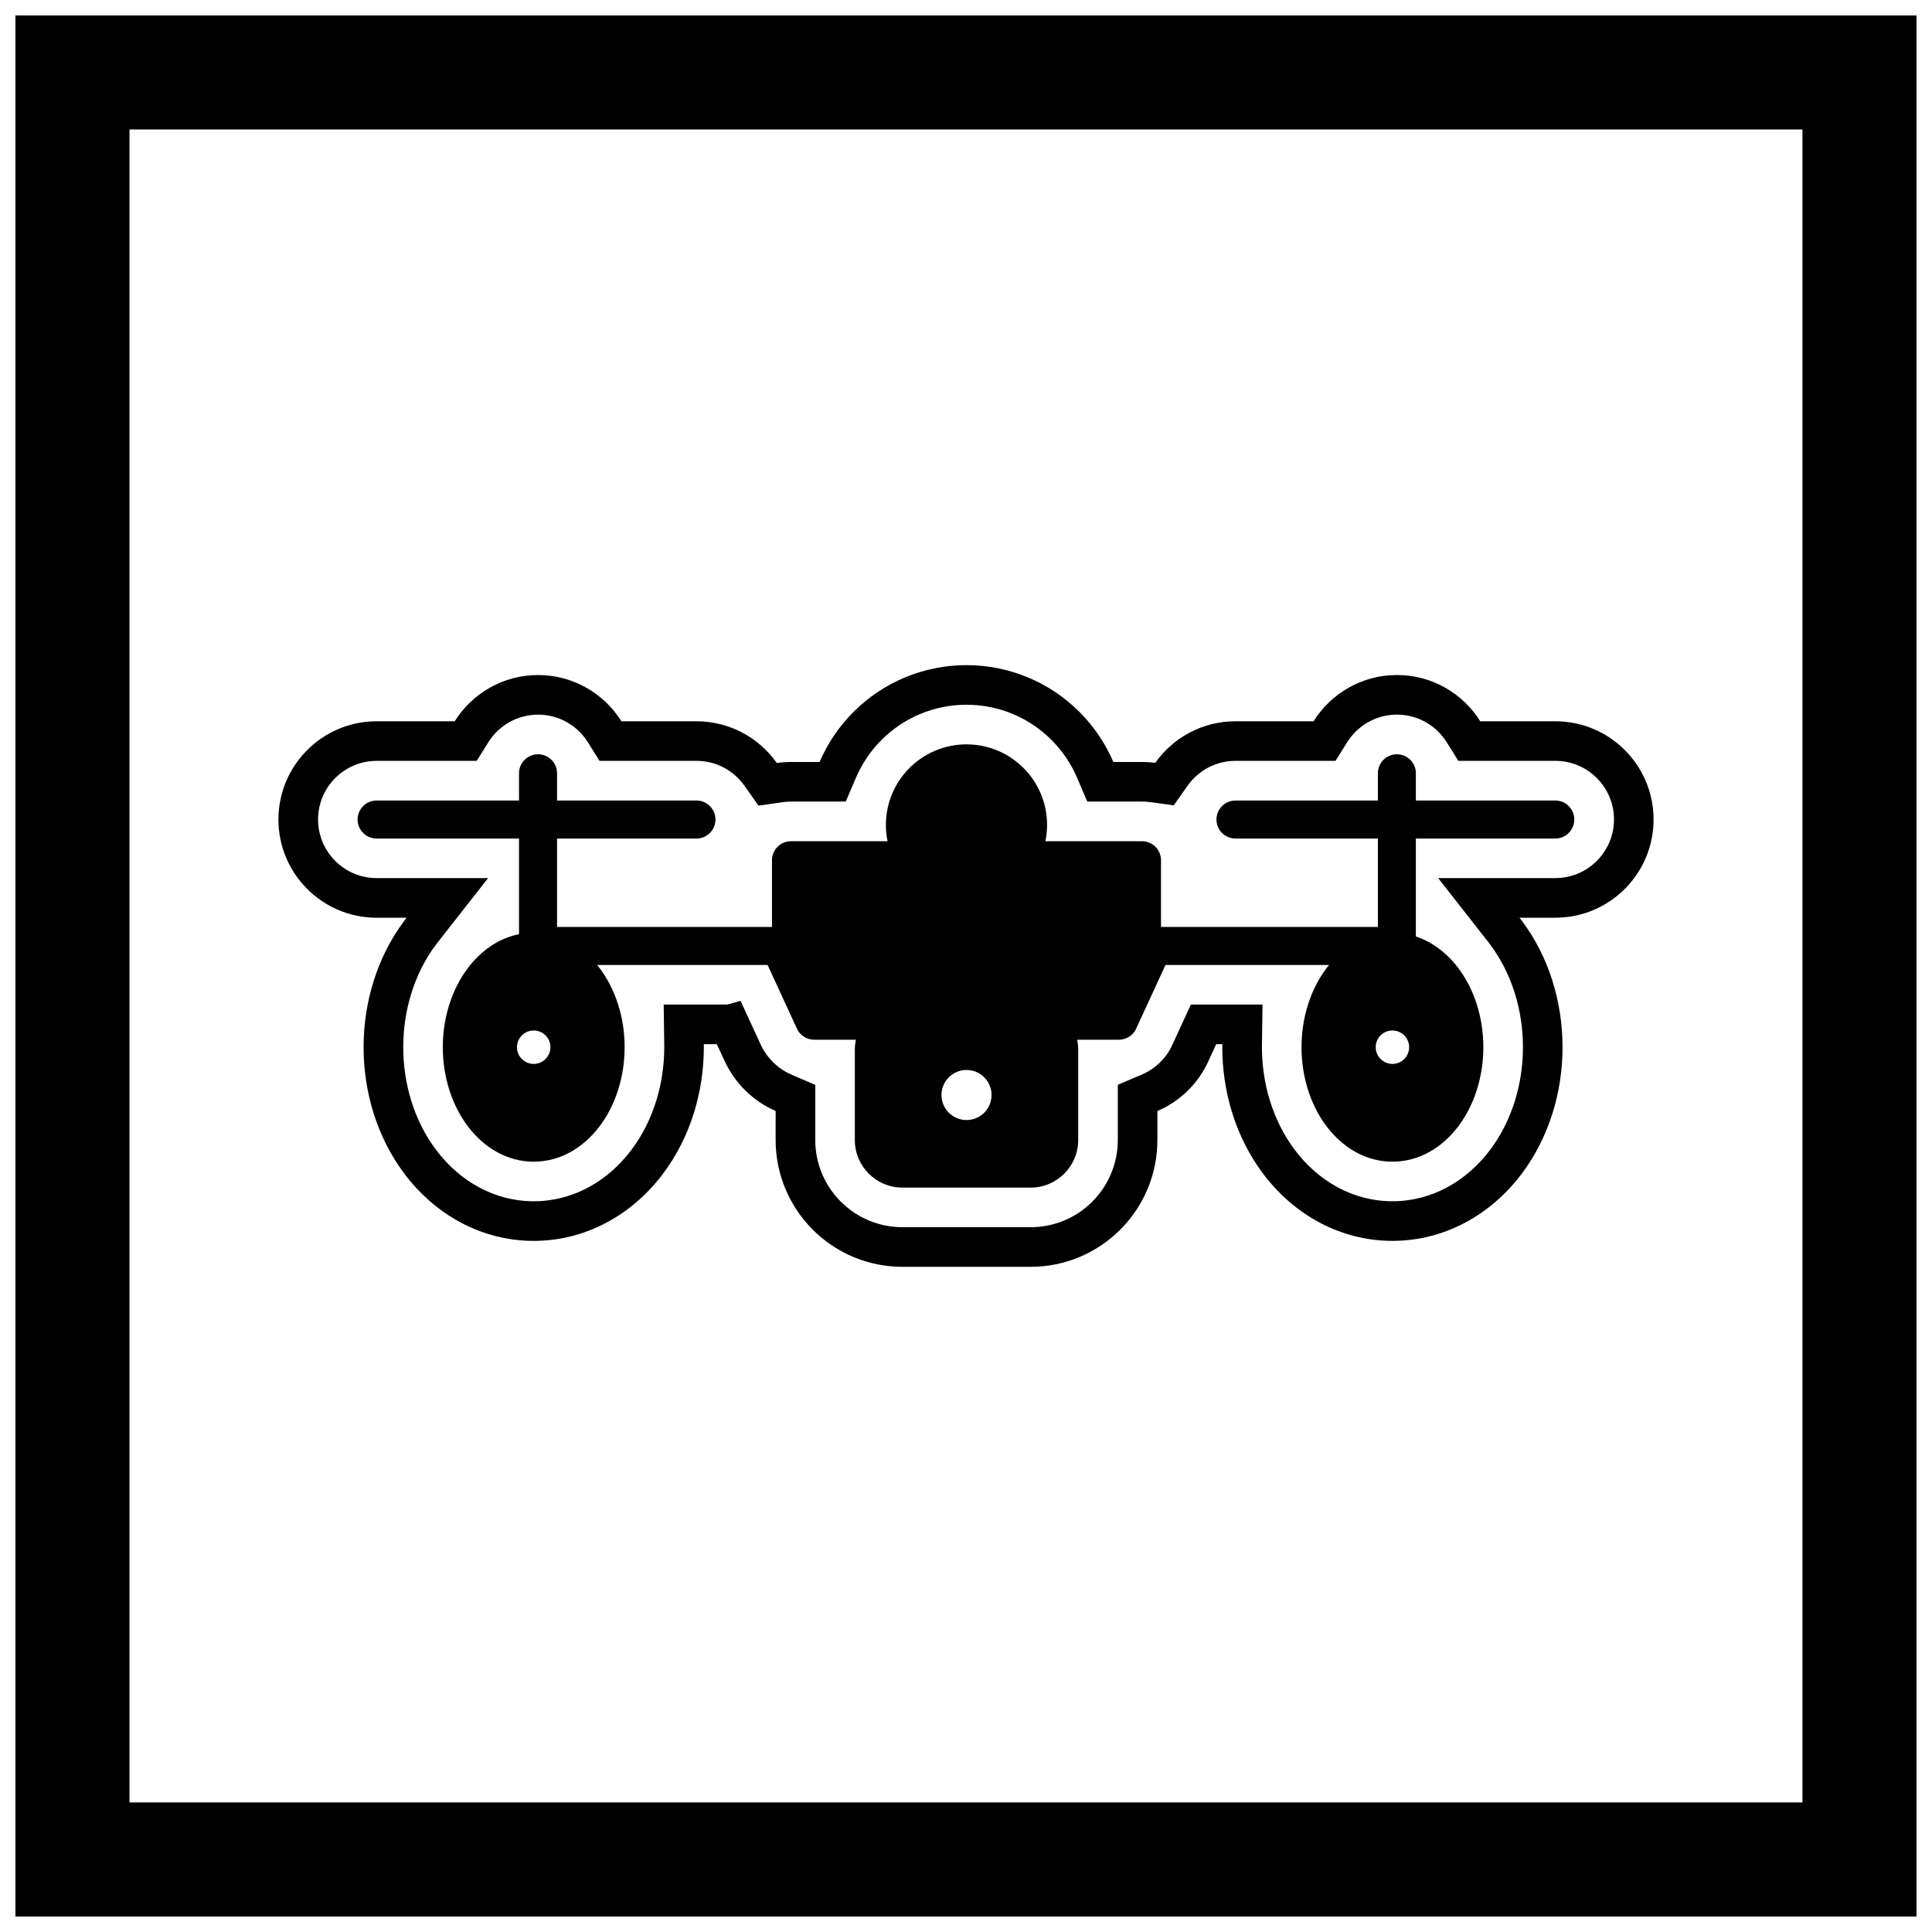 <?xml version="1.0" encoding="UTF-8"?>
<!-- The Best Svg Icon site in the world: iconSvg.co, Visit us! https://iconsvg.co -->
<svg width="800px" height="800px" version="1.1" viewBox="144 144 512 512" xmlns="http://www.w3.org/2000/svg">
 <defs>
  <clipPath id="a">
   <path d="m148.09 148.09h503.81v503.81h-503.81z"/>
  </clipPath>
 </defs>
 <g clip-path="url(#a)">
  <path d="m148.09 148.09h503.81v503.81h-503.81zm30.227 30.227h443.35v443.35h-443.35z" fill-rule="evenodd"/>
 </g>
 <path d="m330.52 420.71c0.004 0.266 0.004 0.535 0.004 0.805 0 11.949-3.606 23.961-10.828 33.551-8.215 10.906-20.484 17.781-34.258 17.781-13.773 0-26.043-6.875-34.258-17.781-7.223-9.59-10.828-21.598-10.828-33.547 0-11.949 3.606-23.961 10.828-33.551 0.191-0.254 0.387-0.508 0.582-0.758h-7.945c-14.367 0-26.031-11.66-26.031-26.031 0-14.367 11.66-26.031 26.031-26.031h20.691c4.602-7.356 12.773-12.254 22.086-12.254 9.309 0 17.484 4.894 22.086 12.254h19.898c8.797 0 16.578 4.371 21.289 11.055 1.223-0.176 2.477-0.27 3.75-0.27h7.582c2.102-4.902 5.133-9.41 8.984-13.262 7.953-7.953 18.691-12.402 29.941-12.402s21.988 4.449 29.941 12.402c3.852 3.852 6.883 8.359 8.984 13.262h7.582c1.191 0 2.367 0.082 3.519 0.234 4.715-6.668 12.484-11.023 21.27-11.023h20.691c4.602-7.356 12.773-12.254 22.086-12.254 9.309 0 17.484 4.894 22.086 12.254h19.898c14.367 0 26.031 11.66 26.031 26.031 0 14.367-11.66 26.031-26.031 26.031h-9.5c0.195 0.25 0.391 0.504 0.582 0.758 7.223 9.59 10.828 21.598 10.828 33.547s-3.606 23.961-10.828 33.551c-8.215 10.906-20.484 17.781-34.258 17.781-13.773 0-26.043-6.875-34.258-17.781-7.223-9.59-10.828-21.598-10.828-33.547 0-0.266 0-0.535 0.004-0.805h-1.613l-2.152 4.672c-2.762 5.992-7.609 10.555-13.438 13.039v7.715c0 8.918-3.543 17.438-9.844 23.742-6.301 6.301-14.824 9.844-23.738 9.844h-34.008c-8.914 0-17.438-3.539-23.738-9.844-6.301-6.301-9.844-14.824-9.844-23.742v-7.719c-5.906-2.551-10.77-7.269-13.566-13.34l-1.531-3.32-0.012 0.004-0.484-1.047h-3.445zm6.246-10.496 3.484-0.973 5.273 11.441c1.66 3.602 4.547 6.523 8.195 8.094l6.336 2.734v14.621c0 6.133 2.434 11.984 6.769 16.32 4.336 4.332 10.188 6.769 16.316 6.769h34.008c6.129 0 11.984-2.434 16.316-6.769 4.336-4.332 6.769-10.188 6.769-16.32v-14.652l6.383-2.719c3.547-1.512 6.402-4.266 8.02-7.773l4.965-10.773h18.977l-0.148 10.641c-0.004 0.219-0.004 0.438-0.004 0.656 0 9.664 2.867 19.469 8.715 27.234 6.219 8.258 15.402 13.598 25.871 13.598s19.652-5.34 25.871-13.598c5.848-7.762 8.715-17.57 8.715-27.234 0-9.668-2.871-19.473-8.715-27.238-0.152-0.199-0.305-0.398-0.457-0.598l-13.301-16.973h31.062c8.574 0 15.535-6.961 15.535-15.535s-6.961-15.535-15.535-15.535h-25.715l-3.082-4.93c-2.848-4.551-7.801-7.32-13.188-7.32s-10.34 2.769-13.188 7.32l-3.082 4.93h-26.508c-5.078 0-9.773 2.453-12.699 6.59l-3.672 5.195-6.305-0.852c-0.699-0.094-1.406-0.141-2.109-0.141h-14.5l-2.727-6.363c-1.598-3.727-3.894-7.109-6.758-9.973-5.984-5.984-14.059-9.328-22.52-9.328-8.465 0-16.535 3.344-22.52 9.328-2.867 2.867-5.16 6.25-6.758 9.973l-2.727 6.363h-14.5c-0.754 0-1.504 0.055-2.25 0.16l-6.371 0.922-3.707-5.262c-2.922-4.144-7.625-6.609-12.711-6.609h-25.715l-3.082-4.93c-2.848-4.551-7.801-7.32-13.188-7.32s-10.34 2.769-13.188 7.32l-3.082 4.93h-26.508c-8.574 0-15.535 6.961-15.535 15.535s6.961 15.535 15.535 15.535h29.523l-13.316 16.977c-0.152 0.195-0.305 0.395-0.457 0.594-5.844 7.766-8.715 17.57-8.715 27.238 0 9.664 2.867 19.469 8.715 27.234 6.219 8.258 15.402 13.598 25.871 13.598s19.652-5.34 25.871-13.598c5.848-7.762 8.715-17.57 8.715-27.234 0-0.219 0-0.438-0.004-0.656l-0.148-10.641h16.887z" fill-rule="evenodd"/>
 <path d="m519.23 348.93c0-2.781-2.254-5.039-5.039-5.039-2.781 0-5.039 2.254-5.039 5.039v7.215h-37.738c-2.781 0-5.039 2.254-5.039 5.039 0 2.781 2.254 5.039 5.039 5.039h37.738v23.43h-217.53v-23.43h36.945c2.781 0 5.039-2.254 5.039-5.039 0-2.781-2.254-5.039-5.039-5.039h-36.945v-7.215c0-2.781-2.254-5.039-5.039-5.039-2.781 0-5.039 2.254-5.039 5.039v7.215h-37.738c-2.781 0-5.039 2.254-5.039 5.039 0 2.781 2.254 5.039 5.039 5.039h37.738v29.855c0 2.781 2.254 5.039 5.039 5.039 1.348 0 2.57-0.527 3.473-1.391h220.65c0.902 0.859 2.129 1.391 3.473 1.391 2.781 0 5.039-2.254 5.039-5.039v-29.859h36.945c2.781 0 5.039-2.254 5.039-5.039 0-2.781-2.254-5.039-5.039-5.039h-36.945v-7.215z"/>
 <path d="m353.62 366.93h25.594c-0.289-1.398-0.441-2.84-0.441-4.309 0-5.894 2.391-11.234 6.254-15.102 3.863-3.863 9.203-6.254 15.102-6.254 5.894 0 11.234 2.391 15.102 6.254 3.863 3.863 6.254 9.203 6.254 15.102 0 1.469-0.152 2.91-0.441 4.309h25.594c2.781 0 5.039 2.254 5.039 5.039v22.535c0 2.781-2.254 5.039-5.039 5.039h-93.016c-2.781 0-5.039-2.254-5.039-5.039v-22.535c0-2.781 2.254-5.039 5.039-5.039z"/>
 <path d="m350.73 389.65h98.918c2.781 0 5.039 2.254 5.039 5.039 0 0.871-0.223 1.691-0.609 2.406l-8.984 19.504 0.008 0.004c-0.863 1.875-2.731 2.965-4.668 2.93h-80.672c-2.148 0-3.981-1.344-4.707-3.238l-8.984-19.5-0.012 0.004c-1.164-2.527-0.059-5.519 2.469-6.684 0.715-0.328 1.469-0.477 2.207-0.461z"/>
 <path d="m417.14 409.64h-34.008c-3.469 0-6.617 1.414-8.898 3.695-1.672 1.672-2.879 3.809-3.402 6.195-0.191 0.871-0.293 1.773-0.293 2.699v23.906c0 3.469 1.414 6.617 3.695 8.898s5.43 3.695 8.898 3.695h34.008c3.469 0 6.617-1.414 8.898-3.695 2.281-2.277 3.695-5.43 3.695-8.898v-23.906c0-0.926-0.102-1.828-0.293-2.699-0.523-2.387-1.73-4.527-3.402-6.195-2.281-2.281-5.43-3.695-8.898-3.695zm-10.367 24.547c0-3.664-2.969-6.637-6.637-6.637-3.664 0-6.637 2.973-6.637 6.637s2.973 6.637 6.637 6.637c3.664 0 6.637-2.973 6.637-6.637z" fill-rule="evenodd"/>
 <path d="m495.52 442.44c4.383 5.816 10.559 9.418 17.488 9.418 6.93 0 13.105-3.598 17.488-9.418 4.078-5.418 6.606-12.82 6.606-20.922s-2.523-15.504-6.606-20.922c-3.016-4.004-6.883-6.961-11.262-8.41-1.98-0.656-4.066-1.008-6.227-1.008-6.574 0-12.473 3.242-16.801 8.543-0.234 0.285-0.461 0.578-0.684 0.875-4.078 5.418-6.606 12.82-6.606 20.922s2.523 15.504 6.606 20.922zm13.059-20.922c0 2.445 1.984 4.43 4.43 4.43 2.445 0 4.43-1.984 4.43-4.43s-1.984-4.43-4.43-4.43c-2.445 0-4.43 1.984-4.43 4.43z" fill-rule="evenodd"/>
 <path d="m267.95 442.44c4.383 5.816 10.559 9.418 17.488 9.418s13.105-3.598 17.488-9.418c4.078-5.418 6.606-12.82 6.606-20.922s-2.523-15.504-6.606-20.922c-0.223-0.297-0.453-0.59-0.684-0.875-4.328-5.301-10.227-8.543-16.801-8.543-1.324 0-2.621 0.133-3.883 0.383-5.344 1.07-10.062 4.328-13.605 9.031-4.078 5.418-6.606 12.82-6.606 20.922 0 8.102 2.523 15.504 6.606 20.922zm21.914-20.922c0-2.445-1.984-4.43-4.43-4.43-2.445 0-4.43 1.984-4.43 4.43s1.984 4.43 4.43 4.43c2.445 0 4.43-1.984 4.43-4.43z" fill-rule="evenodd"/>
</svg>